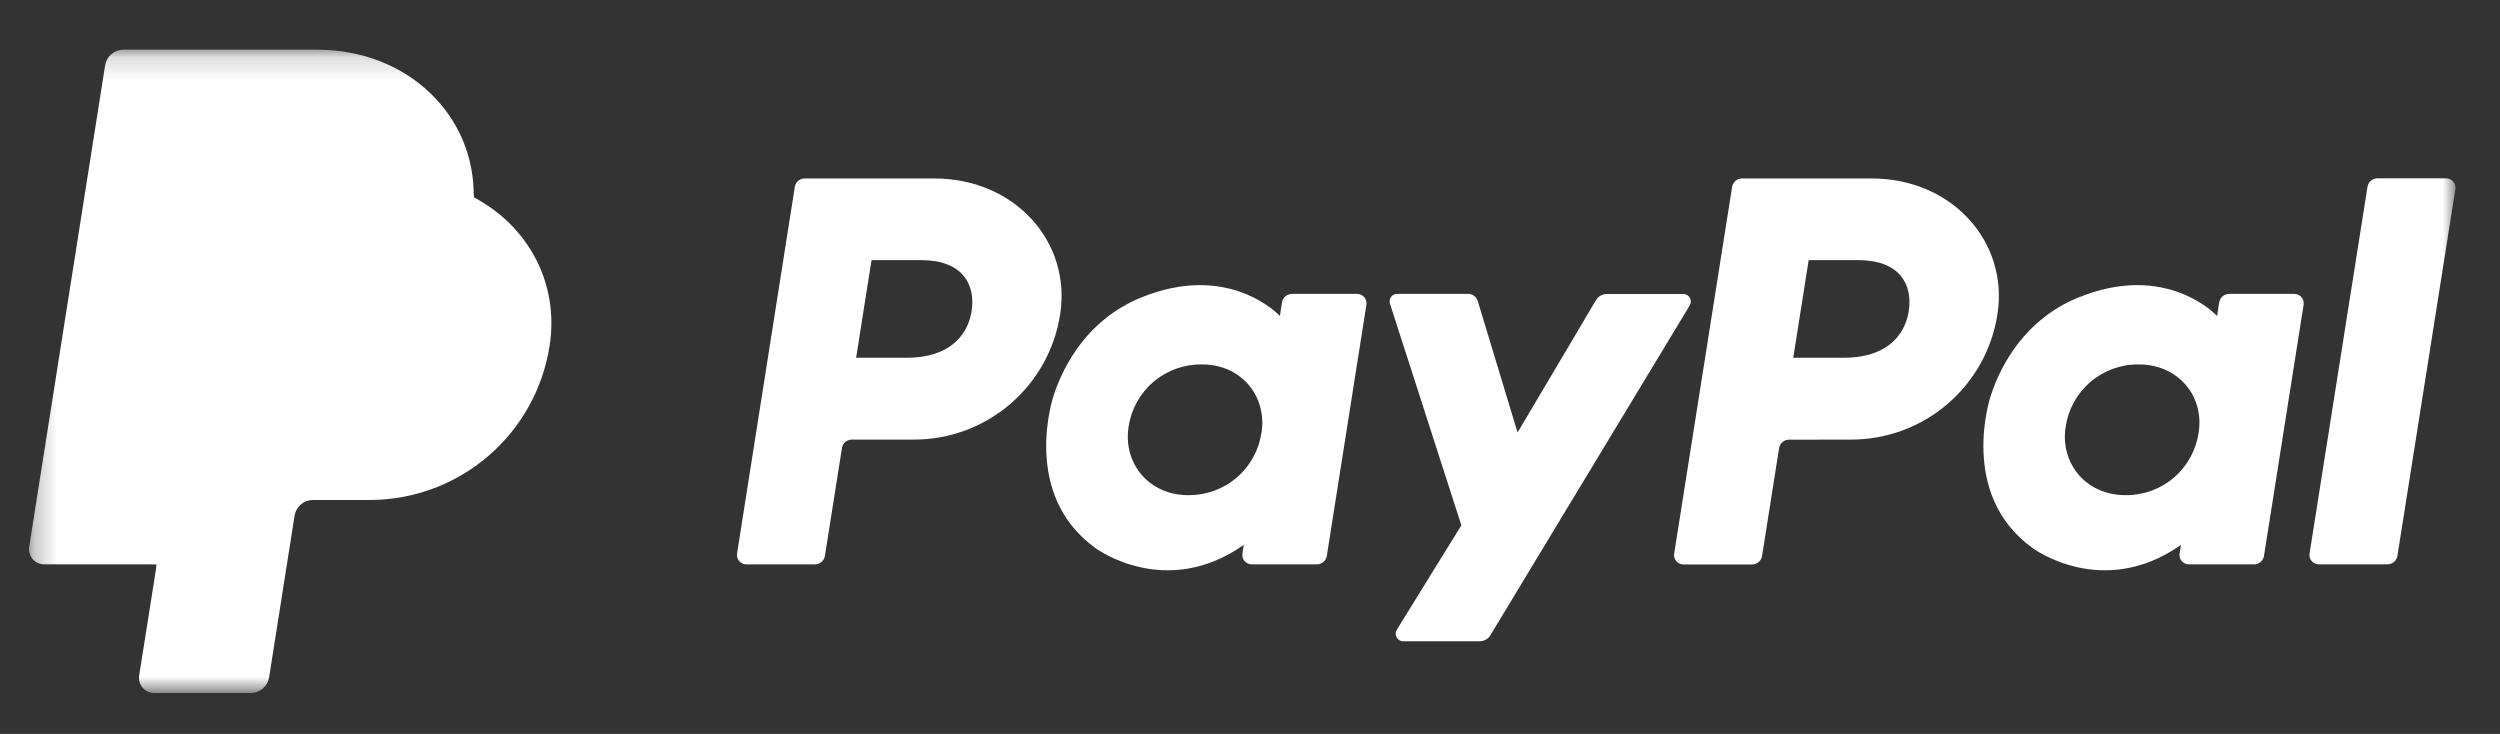<svg width="109" height="32" viewBox="0 0 109 32" fill="none" xmlns="http://www.w3.org/2000/svg">
<rect x="0" y="0" width="109" height="32" fill="#333333" stroke="none"/>
<mask id="mask0_7140_15513" style="mask-type:luminance" maskUnits="userSpaceOnUse" x="1" y="2" width="107" height="29">
<path d="M1.265 2.166H107.058V30.214H1.265V2.166Z" fill="white"/>
</mask>
<g mask="url(#mask0_7140_15513)">
<path d="M39.86 19.166C41.397 19.164 42.882 18.614 44.049 17.613C45.215 16.613 45.986 15.229 46.222 13.71C46.719 10.545 44.246 7.781 40.741 7.781H35.093C34.987 7.78 34.884 7.817 34.803 7.885C34.722 7.954 34.669 8.049 34.653 8.154L32.136 24.133C32.126 24.191 32.13 24.251 32.146 24.308C32.162 24.364 32.191 24.417 32.229 24.462C32.267 24.507 32.315 24.543 32.368 24.568C32.422 24.593 32.48 24.605 32.54 24.606H35.529C35.634 24.607 35.737 24.57 35.817 24.501C35.898 24.433 35.951 24.337 35.967 24.233L36.708 19.539C36.723 19.434 36.776 19.339 36.857 19.27C36.938 19.201 37.041 19.164 37.147 19.166H39.86ZM42.361 13.566C42.176 14.736 41.272 15.598 39.541 15.598H37.327L37.998 11.341H40.172C41.963 11.345 42.545 12.401 42.361 13.569V13.566ZM59.172 12.814H56.334C56.228 12.813 56.125 12.85 56.045 12.918C55.964 12.987 55.91 13.082 55.894 13.187L55.803 13.776C55.803 13.776 53.599 11.37 49.7 12.995C47.463 13.926 46.39 15.85 45.934 17.259C45.934 17.259 44.483 21.54 47.763 23.898C47.763 23.898 50.803 26.164 54.228 23.757L54.169 24.133C54.16 24.191 54.163 24.251 54.18 24.308C54.196 24.364 54.224 24.417 54.262 24.462C54.301 24.507 54.348 24.543 54.402 24.568C54.456 24.593 54.514 24.606 54.573 24.606H57.41C57.516 24.607 57.619 24.57 57.7 24.501C57.78 24.433 57.834 24.337 57.85 24.233L59.575 13.287C59.584 13.229 59.581 13.169 59.565 13.112C59.549 13.055 59.52 13.003 59.482 12.958C59.444 12.913 59.396 12.877 59.342 12.852C59.289 12.827 59.231 12.814 59.172 12.814ZM55 18.863C54.889 19.626 54.505 20.323 53.919 20.824C53.334 21.325 52.586 21.597 51.816 21.589C51.514 21.592 51.213 21.548 50.925 21.458C49.702 21.065 49.004 19.889 49.205 18.614C49.316 17.849 49.701 17.151 50.289 16.65C50.877 16.148 51.627 15.878 52.4 15.889C52.702 15.885 53.003 15.93 53.291 16.02C54.51 16.411 55.203 17.587 55.003 18.863H55Z" fill="white"/>
<path d="M80.719 19.166C82.257 19.165 83.744 18.615 84.911 17.615C86.079 16.614 86.851 15.229 87.087 13.71C87.584 10.545 85.111 7.781 81.605 7.781H75.959C75.853 7.78 75.75 7.817 75.669 7.886C75.589 7.954 75.535 8.05 75.519 8.154L72.994 24.137C72.98 24.225 72.995 24.316 73.037 24.394C73.079 24.473 73.146 24.535 73.227 24.572C73.281 24.598 73.339 24.61 73.398 24.611H76.388C76.494 24.612 76.597 24.575 76.677 24.506C76.758 24.437 76.811 24.342 76.827 24.237L77.568 19.543C77.584 19.439 77.637 19.343 77.718 19.274C77.799 19.206 77.901 19.169 78.007 19.17L80.719 19.166ZM83.221 13.566C83.036 14.736 82.131 15.598 80.4 15.598H78.186L78.858 11.341H81.032C82.822 11.345 83.405 12.401 83.221 13.569V13.566ZM100.031 12.814H97.196C97.09 12.813 96.988 12.85 96.907 12.919C96.826 12.987 96.773 13.082 96.757 13.187L96.664 13.776C96.664 13.776 94.461 11.37 90.562 12.995C88.326 13.926 87.252 15.85 86.795 17.259C86.795 17.259 85.345 21.54 88.624 23.898C88.624 23.898 91.666 26.164 95.091 23.757L95.031 24.133C95.017 24.221 95.032 24.311 95.074 24.39C95.116 24.468 95.183 24.531 95.264 24.568C95.317 24.593 95.376 24.606 95.435 24.606H98.272C98.378 24.608 98.481 24.571 98.562 24.502C98.642 24.433 98.696 24.338 98.711 24.233L100.437 13.287C100.446 13.228 100.442 13.169 100.426 13.112C100.409 13.055 100.381 13.002 100.343 12.957C100.305 12.912 100.257 12.875 100.203 12.851C100.149 12.826 100.09 12.813 100.031 12.814ZM95.859 18.863C95.749 19.627 95.366 20.324 94.78 20.825C94.194 21.327 93.446 21.598 92.675 21.588C92.373 21.592 92.072 21.548 91.784 21.458C90.559 21.065 89.861 19.889 90.061 18.614C90.172 17.852 90.556 17.155 91.142 16.654C91.727 16.152 92.475 15.88 93.246 15.889C93.548 15.885 93.849 15.929 94.137 16.02C95.369 16.411 96.064 17.587 95.862 18.863H95.859Z" fill="white"/>
<path d="M69.587 13.083L66.166 18.857L64.431 13.126C64.404 13.035 64.348 12.956 64.271 12.899C64.195 12.842 64.103 12.812 64.008 12.813H60.922C60.869 12.812 60.816 12.823 60.768 12.847C60.721 12.871 60.68 12.906 60.649 12.949C60.617 12.992 60.597 13.043 60.59 13.095C60.583 13.148 60.588 13.201 60.606 13.252L63.716 22.904L60.903 27.453C60.872 27.503 60.854 27.561 60.852 27.62C60.85 27.68 60.865 27.738 60.894 27.79C60.922 27.842 60.965 27.885 61.016 27.915C61.067 27.945 61.126 27.96 61.185 27.959H64.51C64.605 27.96 64.698 27.936 64.781 27.889C64.864 27.842 64.933 27.775 64.982 27.693L73.67 13.32C73.701 13.27 73.718 13.213 73.72 13.154C73.721 13.095 73.706 13.036 73.677 12.985C73.648 12.933 73.606 12.89 73.554 12.861C73.503 12.832 73.445 12.817 73.386 12.818H70.062C69.966 12.816 69.872 12.841 69.789 12.887C69.706 12.934 69.636 13.001 69.587 13.083Z" fill="white"/>
<path d="M103.222 8.148L100.697 24.131C100.682 24.219 100.697 24.31 100.739 24.388C100.781 24.467 100.848 24.53 100.929 24.567C100.983 24.592 101.041 24.605 101.101 24.605H104.089C104.195 24.606 104.298 24.569 104.378 24.5C104.459 24.432 104.512 24.336 104.528 24.231L107.054 8.248C107.063 8.19 107.06 8.13 107.044 8.073C107.027 8.016 106.999 7.964 106.961 7.919C106.922 7.874 106.874 7.838 106.821 7.813C106.767 7.788 106.709 7.776 106.65 7.775H103.661C103.555 7.774 103.452 7.811 103.372 7.88C103.291 7.948 103.238 8.044 103.222 8.148Z" fill="white"/>
<path d="M23.663 15.079C23.022 18.734 20.04 21.497 16.127 21.497H13.643C13.136 21.497 12.626 21.966 12.545 22.485L11.457 29.39C11.394 29.783 11.21 29.914 10.811 29.914H6.816C6.411 29.914 6.316 29.779 6.376 29.381L6.835 24.605L2.039 24.357C1.635 24.357 1.49 24.137 1.547 23.735L4.819 2.984C4.883 2.591 5.127 2.422 5.524 2.422H13.824C17.819 2.422 20.347 5.111 20.656 8.599C23.033 10.205 24.145 12.342 23.664 15.079L23.663 15.079Z" fill="white"/>
<path d="M8.051 16.872L6.835 24.604L6.067 29.456C6.053 29.549 6.059 29.645 6.085 29.735C6.11 29.826 6.156 29.911 6.217 29.983C6.279 30.055 6.355 30.113 6.441 30.152C6.526 30.192 6.62 30.213 6.714 30.214H10.935C11.127 30.214 11.313 30.145 11.46 30.02C11.606 29.894 11.703 29.721 11.733 29.531L12.844 22.482C12.874 22.292 12.971 22.119 13.117 21.994C13.264 21.869 13.45 21.8 13.643 21.799H16.127C18.02 21.797 19.85 21.118 21.286 19.886C22.723 18.654 23.672 16.948 23.963 15.078C24.393 12.333 23.012 9.834 20.648 8.6C20.643 8.892 20.618 9.184 20.572 9.473C20.28 11.342 19.331 13.046 17.894 14.278C16.457 15.509 14.629 16.187 12.736 16.19H8.849C8.656 16.19 8.47 16.259 8.324 16.384C8.178 16.509 8.081 16.682 8.051 16.872Z" fill="white"/>
<path d="M6.835 24.604H1.921C1.826 24.604 1.732 24.583 1.646 24.543C1.56 24.503 1.484 24.445 1.422 24.373C1.361 24.301 1.316 24.216 1.29 24.125C1.264 24.034 1.258 23.938 1.272 23.845L4.583 2.849C4.613 2.659 4.71 2.486 4.856 2.36C5.003 2.235 5.189 2.166 5.381 2.166H13.819C17.815 2.166 20.72 5.073 20.651 8.596C19.588 8.047 18.407 7.766 17.21 7.776H10.176C9.983 7.776 9.797 7.844 9.65 7.97C9.504 8.095 9.407 8.268 9.377 8.458L8.051 16.872L6.835 24.604Z" fill="white"/>
</g>
</svg>
